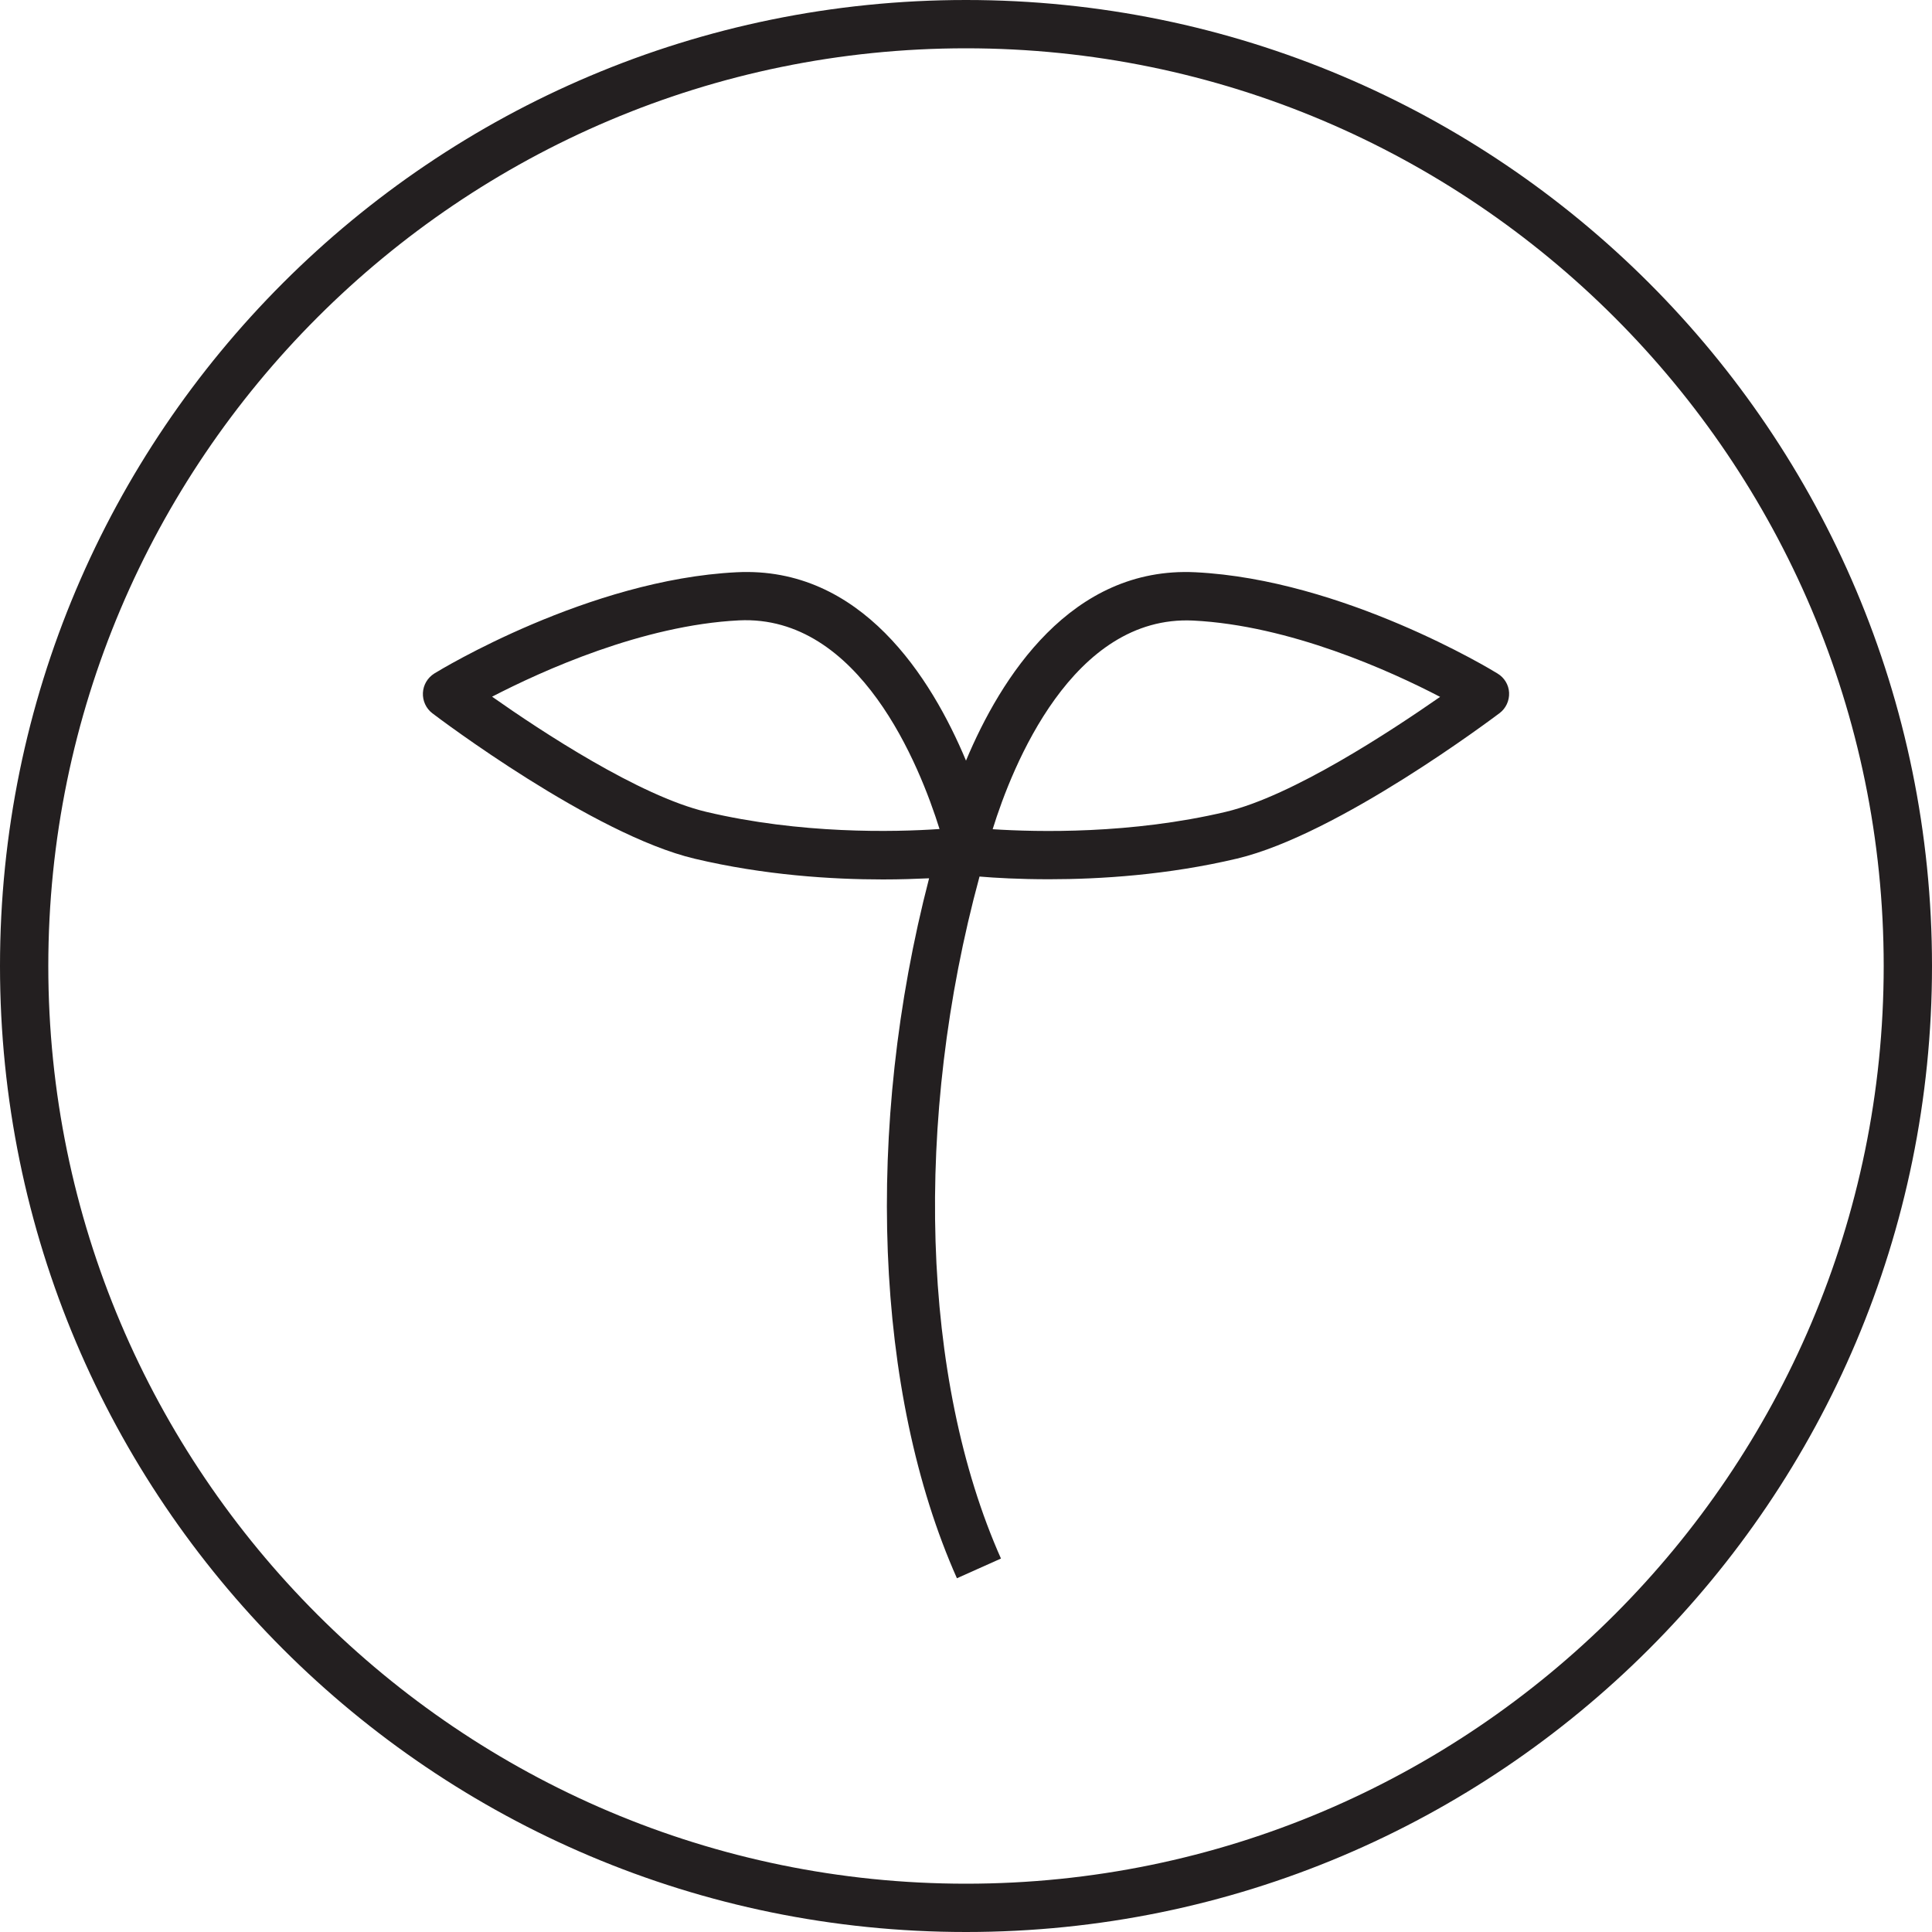 <?xml version="1.0" encoding="utf-8"?>
<!-- Generator: Adobe Illustrator 25.4.1, SVG Export Plug-In . SVG Version: 6.00 Build 0)  -->
<svg version="1.1" id="Icon" xmlns="http://www.w3.org/2000/svg" xmlns:xlink="http://www.w3.org/1999/xlink" x="0px" y="0px"
	 viewBox="0 0 100 100" style="enable-background:new 0 0 100 100;" xml:space="preserve">
<style type="text/css">
	.st0{fill:#231F20;}
</style>
<g>
	<path class="st0" d="M50,0C22.39,0,0,22.39,0,50c0,27.61,22.39,50,50,50c27.61,0,50-22.39,50-50C100,22.39,77.61,0,50,0z M50,97.5
		C23.81,97.5,2.5,76.19,2.5,50S23.81,2.5,50,2.5S97.5,23.81,97.5,50S76.19,97.5,50,97.5z"/>
	<path class="st0" d="M77.51,34.86c-0.32-0.2-8-4.86-15.63-5.24C55.43,29.3,51.79,35.09,50,39.37c-1.79-4.28-5.42-10.08-11.88-9.75
		C30.48,30,22.8,34.66,22.48,34.86c-0.35,0.22-0.57,0.59-0.59,1s0.16,0.81,0.49,1.06c0.34,0.26,8.33,6.29,13.59,7.53
		c3.59,0.85,7.08,1.07,9.73,1.07c0.91,0,1.71-0.03,2.39-0.06c-3.35,12.9-2.83,26.63,1.44,36.23l2.28-1.02
		c-4.13-9.28-4.53-22.72-1.11-35.3c0.82,0.07,2.06,0.14,3.6,0.14c2.65,0,6.14-0.22,9.73-1.07c5.26-1.25,13.25-7.28,13.59-7.53
		c0.33-0.25,0.51-0.65,0.49-1.06S77.86,35.07,77.51,34.86z M36.55,42.02c-3.45-0.82-8.54-4.17-11.08-5.96
		c2.59-1.34,7.79-3.7,12.78-3.95c6.25-0.3,9.36,7.54,10.38,10.8C46.28,43.07,41.45,43.18,36.55,42.02z M63.45,42.02
		c-4.91,1.16-9.74,1.05-12.07,0.9c1.01-3.26,4.13-11.1,10.38-10.8c4.99,0.25,10.19,2.6,12.78,3.95
		C71.98,37.85,66.9,41.2,63.45,42.02z"/>
</g>
</svg>
